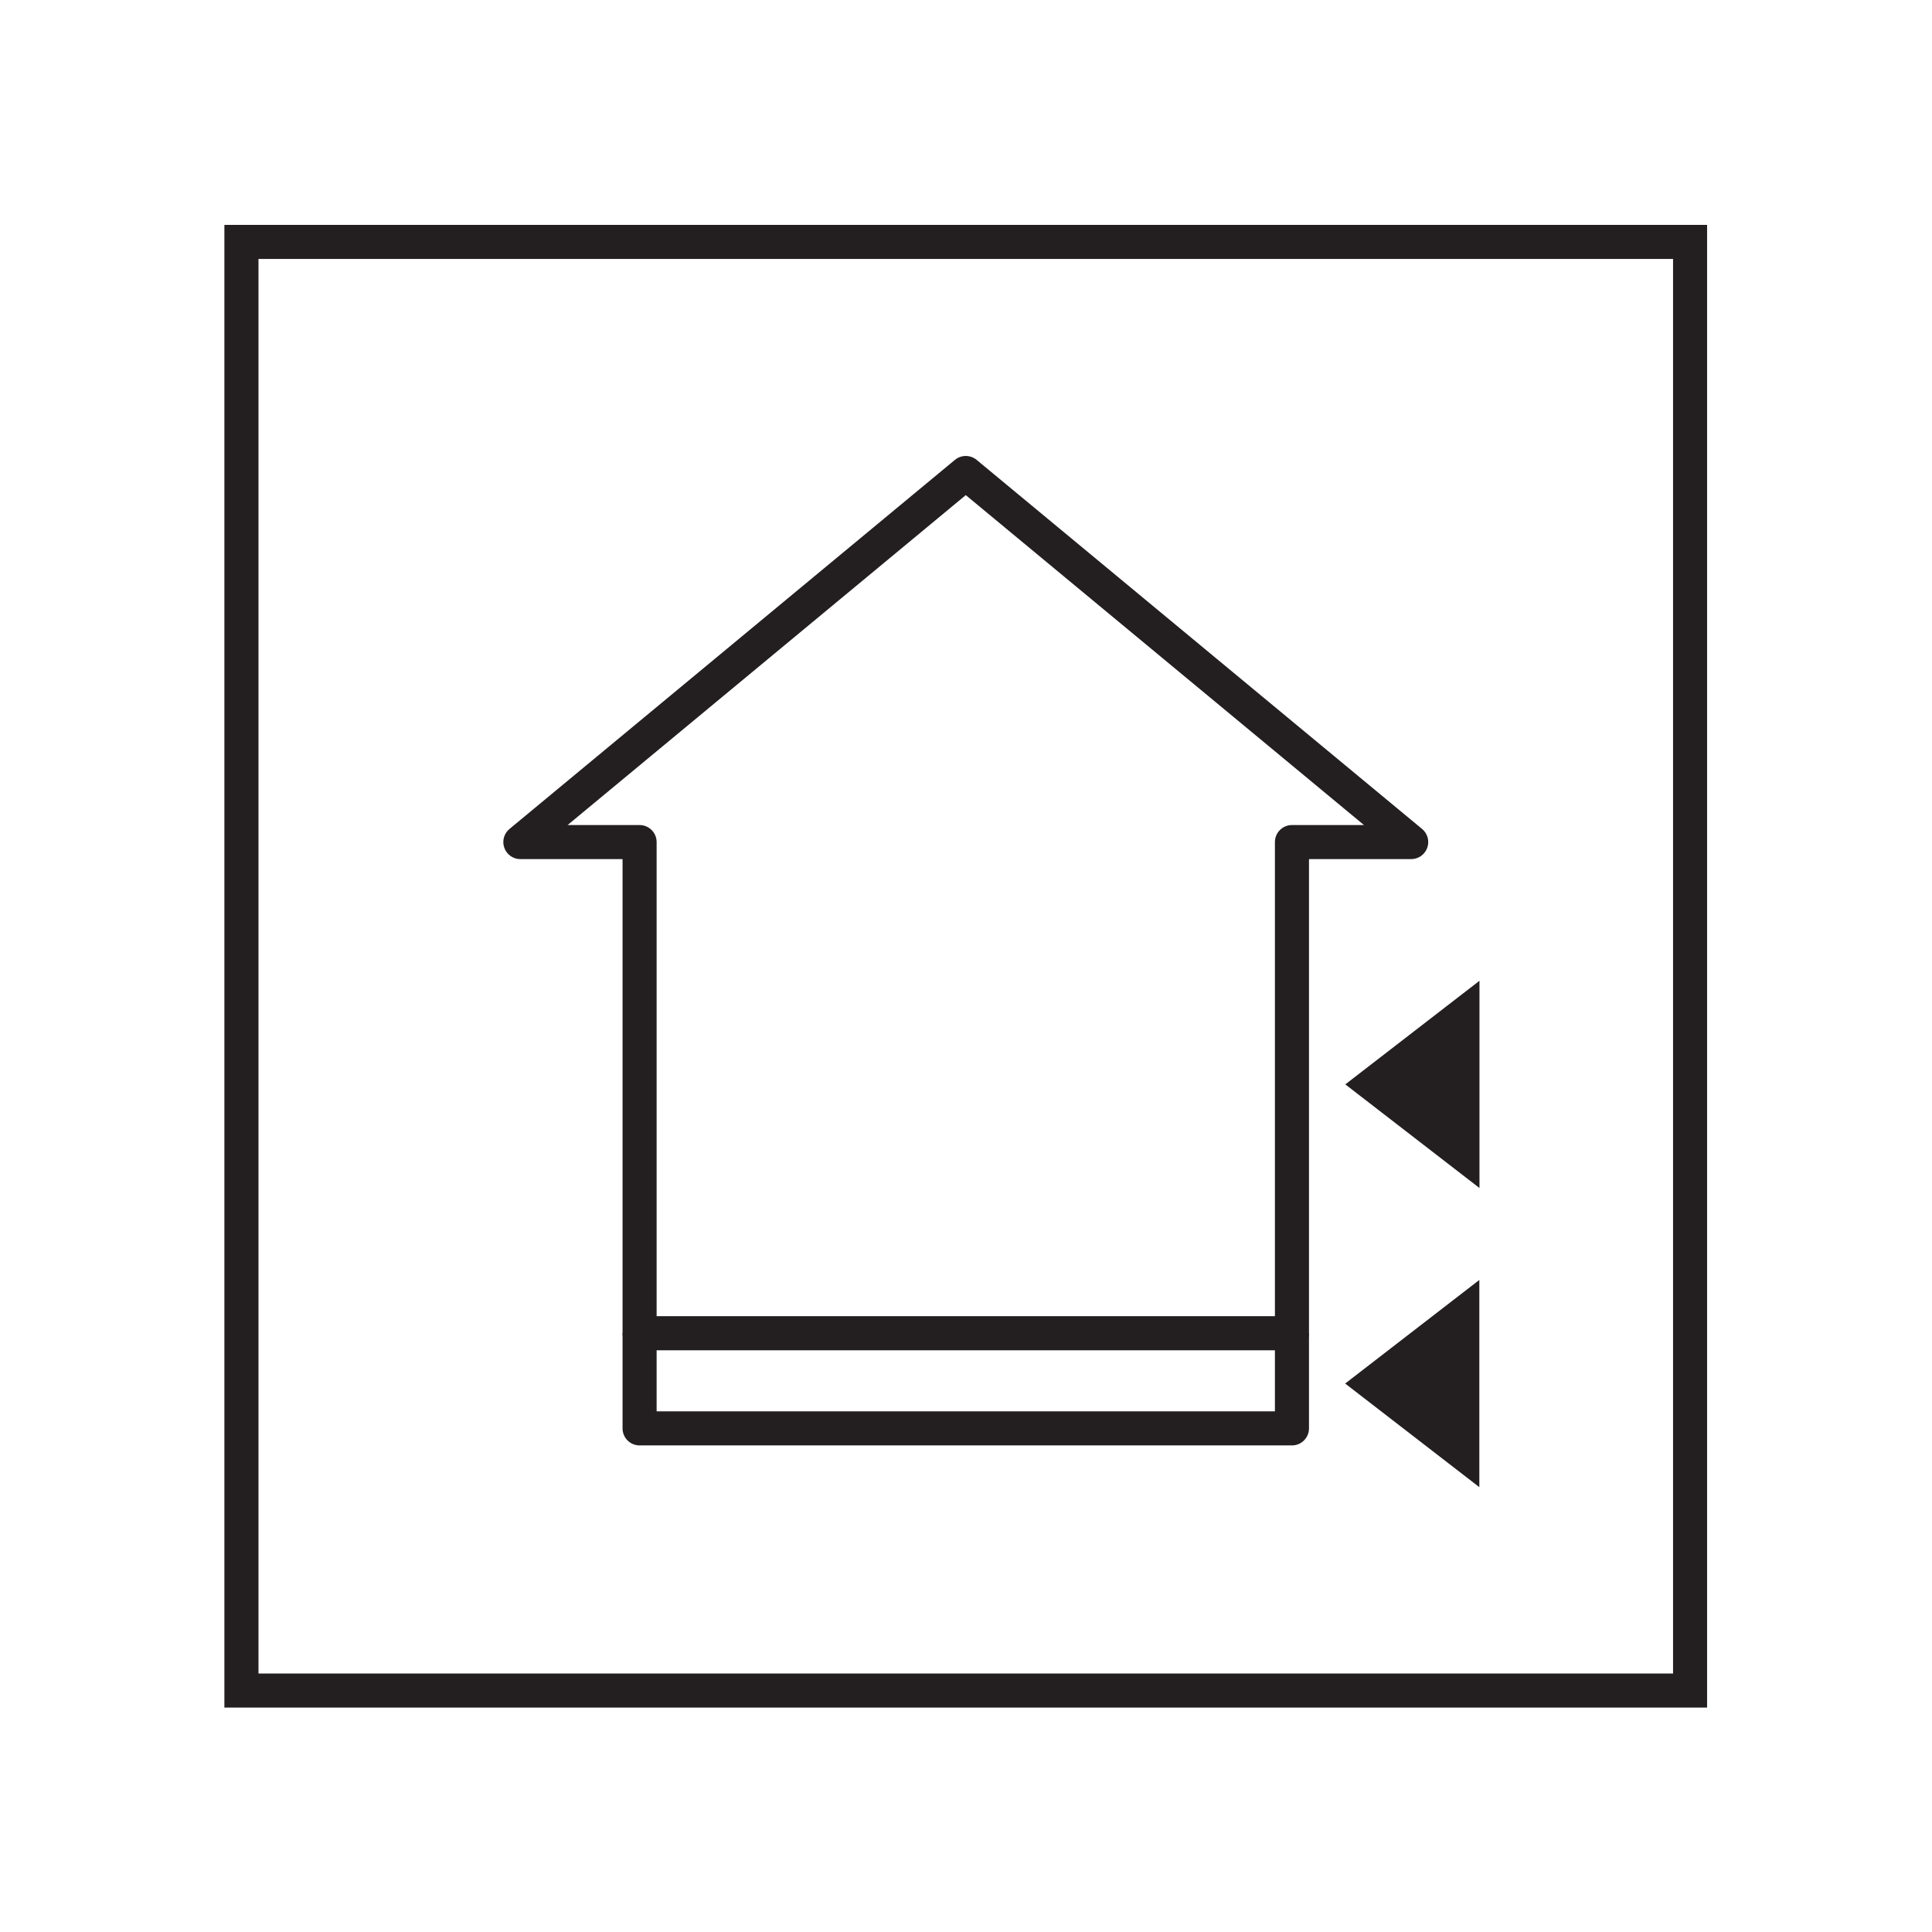 <?xml version="1.0" encoding="UTF-8" standalone="no"?>
<!-- Created with Inkscape (http://www.inkscape.org/) -->

<svg
   xmlns:dc="http://purl.org/dc/elements/1.1/"
   xmlns:cc="http://creativecommons.org/ns#"
   xmlns:rdf="http://www.w3.org/1999/02/22-rdf-syntax-ns#"
   xmlns:svg="http://www.w3.org/2000/svg"
   xmlns="http://www.w3.org/2000/svg"
   xmlns:sodipodi="http://sodipodi.sourceforge.net/DTD/sodipodi-0.dtd"
   xmlns:inkscape="http://www.inkscape.org/namespaces/inkscape"
   version="1.1"
   id="svg2"
   xml:space="preserve"
   width="75.591"
   height="75.591"
   viewBox="0 0 75.591 75.591"
   sodipodi:docname="field_p_areas_for_use_iaw2_facade_walls.svg"
   inkscape:version="0.92.3 (2405546, 2018-03-11)"><defs
     id="defs6"><clipPath
       clipPathUnits="userSpaceOnUse"
       id="clipPath20"><path
         d="M 0,56.693 H 56.693 V 0 H 0 Z"
         id="path18"
         inkscape:connector-curvature="0" /></clipPath></defs><sodipodi:namedview
     pagecolor="#ffffff"
     bordercolor="#666666"
     borderopacity="1"
     objecttolerance="10"
     gridtolerance="10"
     guidetolerance="10"
     inkscape:pageopacity="0"
     inkscape:pageshadow="2"
     inkscape:window-width="640"
     inkscape:window-height="480"
     id="namedview4"
     showgrid="false"
     inkscape:zoom="3.1220565"
     inkscape:cx="37.795601"
     inkscape:cy="37.795601"
     inkscape:window-x="3057"
     inkscape:window-y="183"
     inkscape:window-maximized="0"
     inkscape:current-layer="g10" /><g
     id="g10"
     inkscape:groupmode="layer"
     inkscape:label="maali_ulkoseinat_ja_sokkeli"
     transform="matrix(1.333,0,0,-1.333,0,75.591)"><path
       d="m 7.587,7.587 h 41.52 v 41.52 H 7.587 Z m 42.519,-1 H 6.586 v 43.52 h 43.52 z"
       style="fill:#231f20;fill-opacity:1;fill-rule:nonzero;stroke:none"
       id="path12"
       inkscape:connector-curvature="0" /><g
       id="g14"><g
         id="g16"
         clip-path="url(#clipPath20)"><g
           id="g22"
           transform="translate(19.273,18.075)"><path
             d="m 0,0 h 18.148 v 13.916 c 0,0.276 0.224,0.5 0.5,0.5 h 2.114 L 9.074,24.1 -2.613,14.416 H -0.5 c 0.276,0 0.5,-0.224 0.5,-0.5 z M 18.648,-1 H -0.5 C -0.776,-1 -1,-0.776 -1,-0.5 v 13.916 h -3 c -0.211,0 -0.399,0.132 -0.47,0.331 -0.072,0.198 -0.011,0.42 0.151,0.554 L 8.755,25.134 c 0.185,0.153 0.453,0.153 0.638,0 L 22.468,14.301 c 0.162,-0.134 0.222,-0.356 0.151,-0.554 -0.072,-0.199 -0.26,-0.331 -0.471,-0.331 h -3 V -0.5 c 0,-0.276 -0.223,-0.5 -0.5,-0.5"
             style="fill:#231f20;fill-opacity:1;fill-rule:nonzero;stroke:none"
             id="path24"
             inkscape:connector-curvature="0" /></g><g
           id="g26"
           transform="translate(37.921,14.282)"><path
             d="m 0,0 h -19.148 c -0.277,0 -0.5,0.224 -0.5,0.5 v 2.793 h 1 V 1 H -0.5 v 2.293 h 1 V 0.5 C 0.5,0.224 0.276,0 0,0"
             style="fill:#231f20;fill-opacity:1;fill-rule:nonzero;stroke:none"
             id="path28"
             inkscape:connector-curvature="0" /></g><g
           id="g30"
           transform="translate(43.425,27.92)"><path
             d="m 0,0 v -6.083 l -3.938,3.042 z"
             style="fill:#231f20;fill-opacity:1;fill-rule:nonzero;stroke:none"
             id="path32"
             inkscape:connector-curvature="0" /></g><g
           id="g34"
           transform="translate(43.421,19.139)"><path
             d="m 0,0 v -6.082 l -3.938,3.041 z"
             style="fill:#231f20;fill-opacity:1;fill-rule:nonzero;stroke:none"
             id="path36"
             inkscape:connector-curvature="0" /></g></g></g></g></svg>
